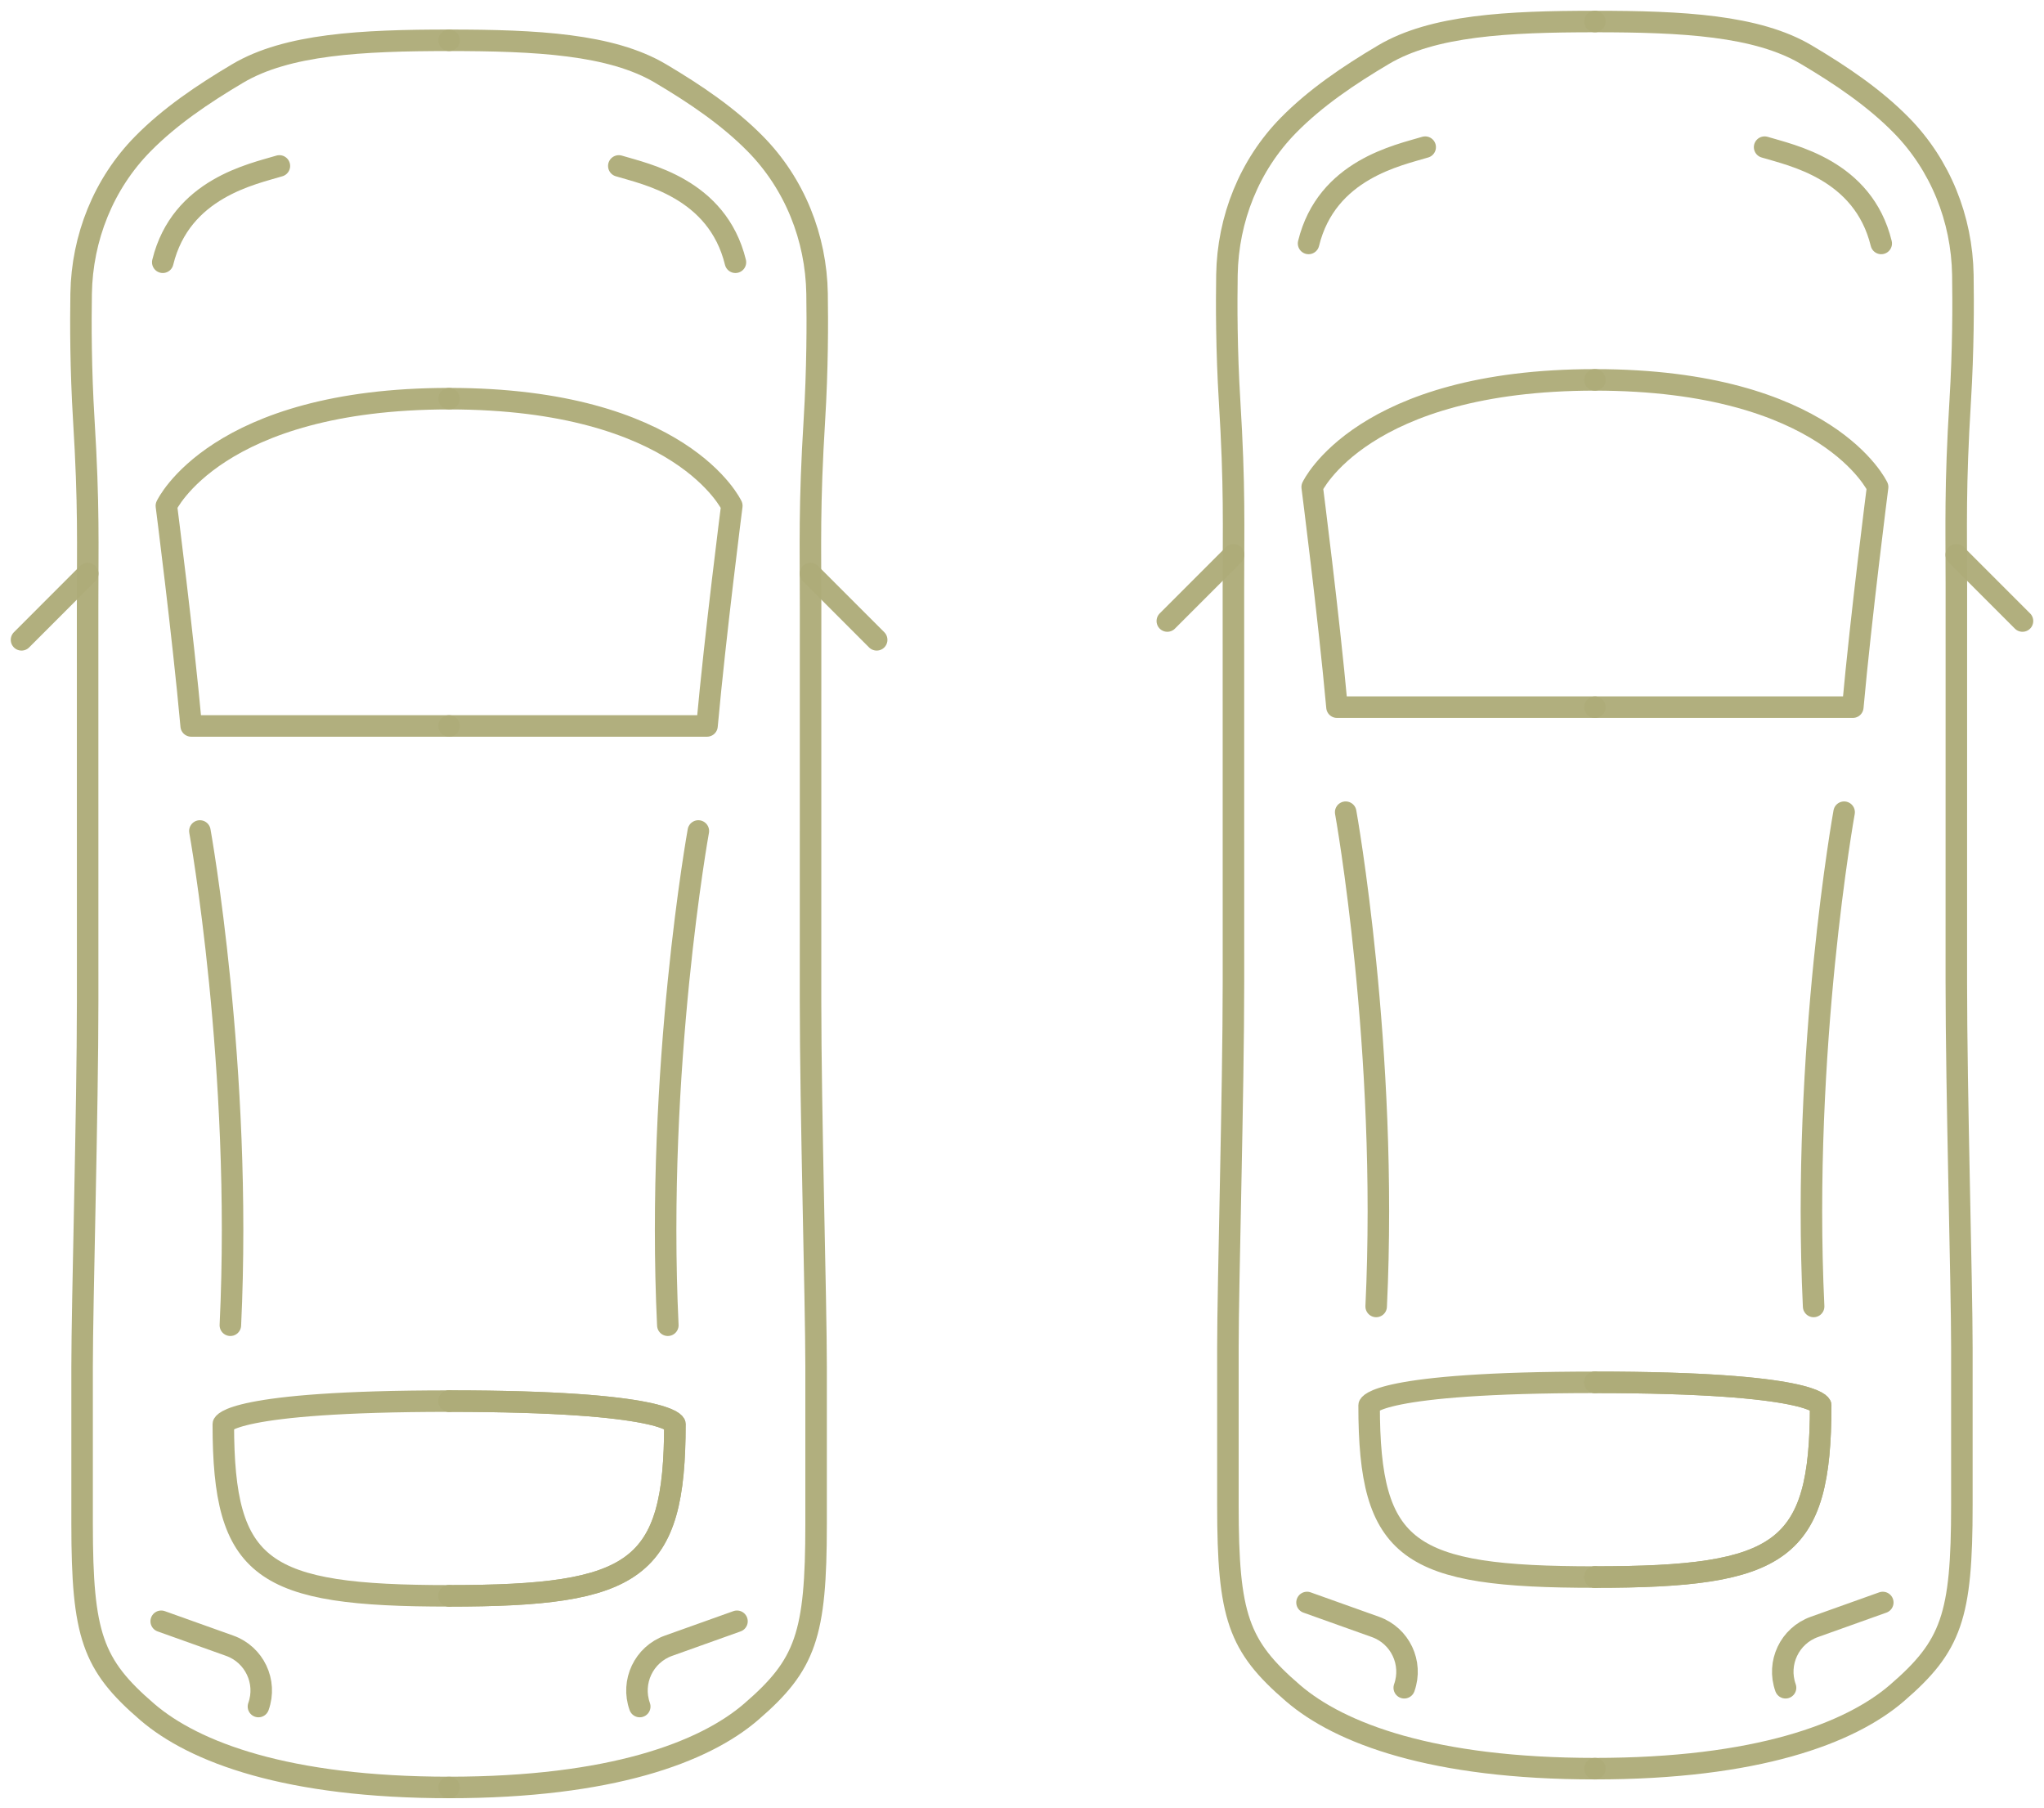 <svg width="95" height="84" viewBox="0 0 95 84" fill="none" xmlns="http://www.w3.org/2000/svg">
<path d="M20.873 74.159C12.182 74.159 10.379 72.981 10.379 66.181C10.379 66.181 10.642 65.11 20.873 65.11" stroke="#AEAC79" stroke-opacity="0.96" stroke-linecap="round" stroke-linejoin="round"/>
<path d="M20.873 74.159C29.564 74.159 31.367 72.981 31.367 66.181C31.367 66.181 31.105 65.11 20.873 65.11" stroke="#AEAC79" stroke-opacity="0.96" stroke-linecap="round" stroke-linejoin="round"/>
<path d="M20.873 18.526C10.047 18.526 7.733 23.504 7.733 23.504C7.733 23.504 8.499 29.477 8.886 33.735H20.873" stroke="#AEAC79" stroke-opacity="0.96" stroke-linecap="round" stroke-linejoin="round"/>
<path d="M7.493 75.341L10.672 76.476C11.823 76.885 12.424 78.151 12.012 79.303" stroke="#AEAC79" stroke-opacity="0.96" stroke-linecap="round" stroke-linejoin="round"/>
<path d="M12.985 7.711C11.758 8.086 8.407 8.743 7.565 12.187" stroke="#AEAC79" stroke-opacity="0.96" stroke-linecap="round" stroke-linejoin="round"/>
<path d="M20.873 83.063C28.388 83.063 32.721 81.433 34.906 79.552C37.45 77.363 37.93 75.986 37.93 70.825C37.93 68.879 37.93 64.804 37.93 63.487C37.93 60.519 37.672 51.652 37.672 46.49C37.672 41.046 37.674 36.883 37.674 28.174C37.674 25.282 37.606 23.514 37.852 19.503C37.995 17.158 37.997 15.017 37.975 13.643C37.932 11.046 36.932 8.538 35.109 6.687C33.86 5.417 32.319 4.374 30.701 3.415C28.401 2.051 24.933 1.873 20.873 1.873" stroke="#AEAC79" stroke-opacity="0.96" stroke-linecap="round" stroke-linejoin="round"/>
<path d="M20.873 83.063C13.358 83.063 9.025 81.433 6.84 79.552C4.296 77.363 3.816 75.986 3.816 70.825C3.816 68.879 3.816 64.804 3.816 63.487C3.816 60.519 4.074 51.652 4.074 46.49C4.074 41.046 4.072 36.883 4.072 28.174C4.072 25.282 4.14 23.514 3.894 19.503C3.751 17.158 3.749 15.017 3.771 13.643C3.814 11.046 4.814 8.538 6.637 6.687C7.886 5.417 9.427 4.374 11.045 3.415C13.345 2.051 16.813 1.873 20.873 1.873" stroke="#AEAC79" stroke-opacity="0.96" stroke-linecap="round" stroke-linejoin="round"/>
<path d="M20.873 74.159C29.564 74.159 31.367 72.981 31.367 66.181C31.367 66.181 31.105 65.11 20.873 65.11" stroke="#AEAC79" stroke-opacity="0.96" stroke-linecap="round" stroke-linejoin="round"/>
<path d="M20.873 18.526C31.699 18.526 34.013 23.504 34.013 23.504C34.013 23.504 33.247 29.477 32.86 33.735H20.873" stroke="#AEAC79" stroke-opacity="0.96" stroke-linecap="round" stroke-linejoin="round"/>
<path d="M34.253 75.341L31.074 76.476C29.923 76.885 29.323 78.151 29.734 79.303" stroke="#AEAC79" stroke-opacity="0.96" stroke-linecap="round" stroke-linejoin="round"/>
<path d="M28.761 7.711C29.988 8.086 33.339 8.743 34.181 12.187" stroke="#AEAC79" stroke-opacity="0.96" stroke-linecap="round" stroke-linejoin="round"/>
<path d="M9.29 38.616C9.29 38.616 11.277 49.616 10.707 61.584" stroke="#AEAC79" stroke-opacity="0.96" stroke-linecap="round" stroke-linejoin="round"/>
<path d="M32.457 38.616C32.457 38.616 30.47 49.616 31.039 61.584" stroke="#AEAC79" stroke-opacity="0.96" stroke-linecap="round" stroke-linejoin="round"/>
<path d="M4.077 26.654L1 29.733" stroke="#AEAC79" stroke-opacity="0.96" stroke-linecap="round" stroke-linejoin="round"/>
<path d="M37.669 26.654L40.746 29.733" stroke="#AEAC79" stroke-opacity="0.96" stroke-linecap="round" stroke-linejoin="round"/>
<path d="M74.127 73.286C65.436 73.286 63.633 72.108 63.633 65.308C63.633 65.308 63.895 64.237 74.127 64.237" stroke="#AEAC79" stroke-opacity="0.96" stroke-linecap="round" stroke-linejoin="round"/>
<path d="M74.127 73.286C82.818 73.286 84.621 72.108 84.621 65.308C84.621 65.308 84.358 64.237 74.127 64.237" stroke="#AEAC79" stroke-opacity="0.96" stroke-linecap="round" stroke-linejoin="round"/>
<path d="M74.127 17.653C63.301 17.653 60.987 22.631 60.987 22.631C60.987 22.631 61.753 28.604 62.14 32.862H74.127" stroke="#AEAC79" stroke-opacity="0.96" stroke-linecap="round" stroke-linejoin="round"/>
<path d="M60.747 74.468L63.926 75.603C65.077 76.013 65.677 77.278 65.266 78.43" stroke="#AEAC79" stroke-opacity="0.96" stroke-linecap="round" stroke-linejoin="round"/>
<path d="M66.239 6.838C65.012 7.213 61.661 7.87 60.819 11.313" stroke="#AEAC79" stroke-opacity="0.96" stroke-linecap="round" stroke-linejoin="round"/>
<path d="M74.127 82.19C81.642 82.19 85.975 80.56 88.16 78.68C90.704 76.49 91.183 75.113 91.183 69.951C91.183 68.005 91.183 63.931 91.183 62.614C91.183 59.646 90.925 50.779 90.925 45.617C90.925 40.173 90.927 36.01 90.927 27.301C90.927 24.409 90.86 22.641 91.106 18.63C91.249 16.285 91.251 14.144 91.229 12.77C91.186 10.172 90.186 7.665 88.363 5.814C87.114 4.544 85.573 3.501 83.955 2.542C81.655 1.178 78.187 1 74.127 1" stroke="#AEAC79" stroke-opacity="0.96" stroke-linecap="round" stroke-linejoin="round"/>
<path d="M74.127 82.19C66.612 82.19 62.279 80.56 60.094 78.68C57.55 76.49 57.07 75.113 57.07 69.951C57.07 68.005 57.07 63.931 57.07 62.614C57.07 59.646 57.328 50.779 57.328 45.617C57.328 40.173 57.326 36.01 57.326 27.301C57.326 24.409 57.394 22.641 57.148 18.63C57.005 16.285 57.003 14.144 57.025 12.77C57.068 10.172 58.068 7.665 59.891 5.814C61.14 4.544 62.681 3.501 64.299 2.542C66.599 1.178 70.067 1 74.127 1" stroke="#AEAC79" stroke-opacity="0.96" stroke-linecap="round" stroke-linejoin="round"/>
<path d="M74.127 73.286C82.818 73.286 84.621 72.108 84.621 65.308C84.621 65.308 84.358 64.237 74.127 64.237" stroke="#AEAC79" stroke-opacity="0.96" stroke-linecap="round" stroke-linejoin="round"/>
<path d="M74.127 17.653C84.953 17.653 87.267 22.631 87.267 22.631C87.267 22.631 86.501 28.604 86.114 32.862H74.127" stroke="#AEAC79" stroke-opacity="0.96" stroke-linecap="round" stroke-linejoin="round"/>
<path d="M87.507 74.468L84.328 75.603C83.177 76.013 82.576 77.278 82.988 78.43" stroke="#AEAC79" stroke-opacity="0.96" stroke-linecap="round" stroke-linejoin="round"/>
<path d="M82.015 6.838C83.242 7.213 86.593 7.87 87.435 11.313" stroke="#AEAC79" stroke-opacity="0.96" stroke-linecap="round" stroke-linejoin="round"/>
<path d="M62.544 37.743C62.544 37.743 64.531 48.743 63.961 60.711" stroke="#AEAC79" stroke-opacity="0.96" stroke-linecap="round" stroke-linejoin="round"/>
<path d="M85.71 37.743C85.71 37.743 83.724 48.743 84.293 60.711" stroke="#AEAC79" stroke-opacity="0.96" stroke-linecap="round" stroke-linejoin="round"/>
<path d="M57.331 25.781L54.254 28.859" stroke="#AEAC79" stroke-opacity="0.96" stroke-linecap="round" stroke-linejoin="round"/>
<path d="M90.923 25.781L94 28.859" stroke="#AEAC79" stroke-opacity="0.96" stroke-linecap="round" stroke-linejoin="round"/>
</svg>
